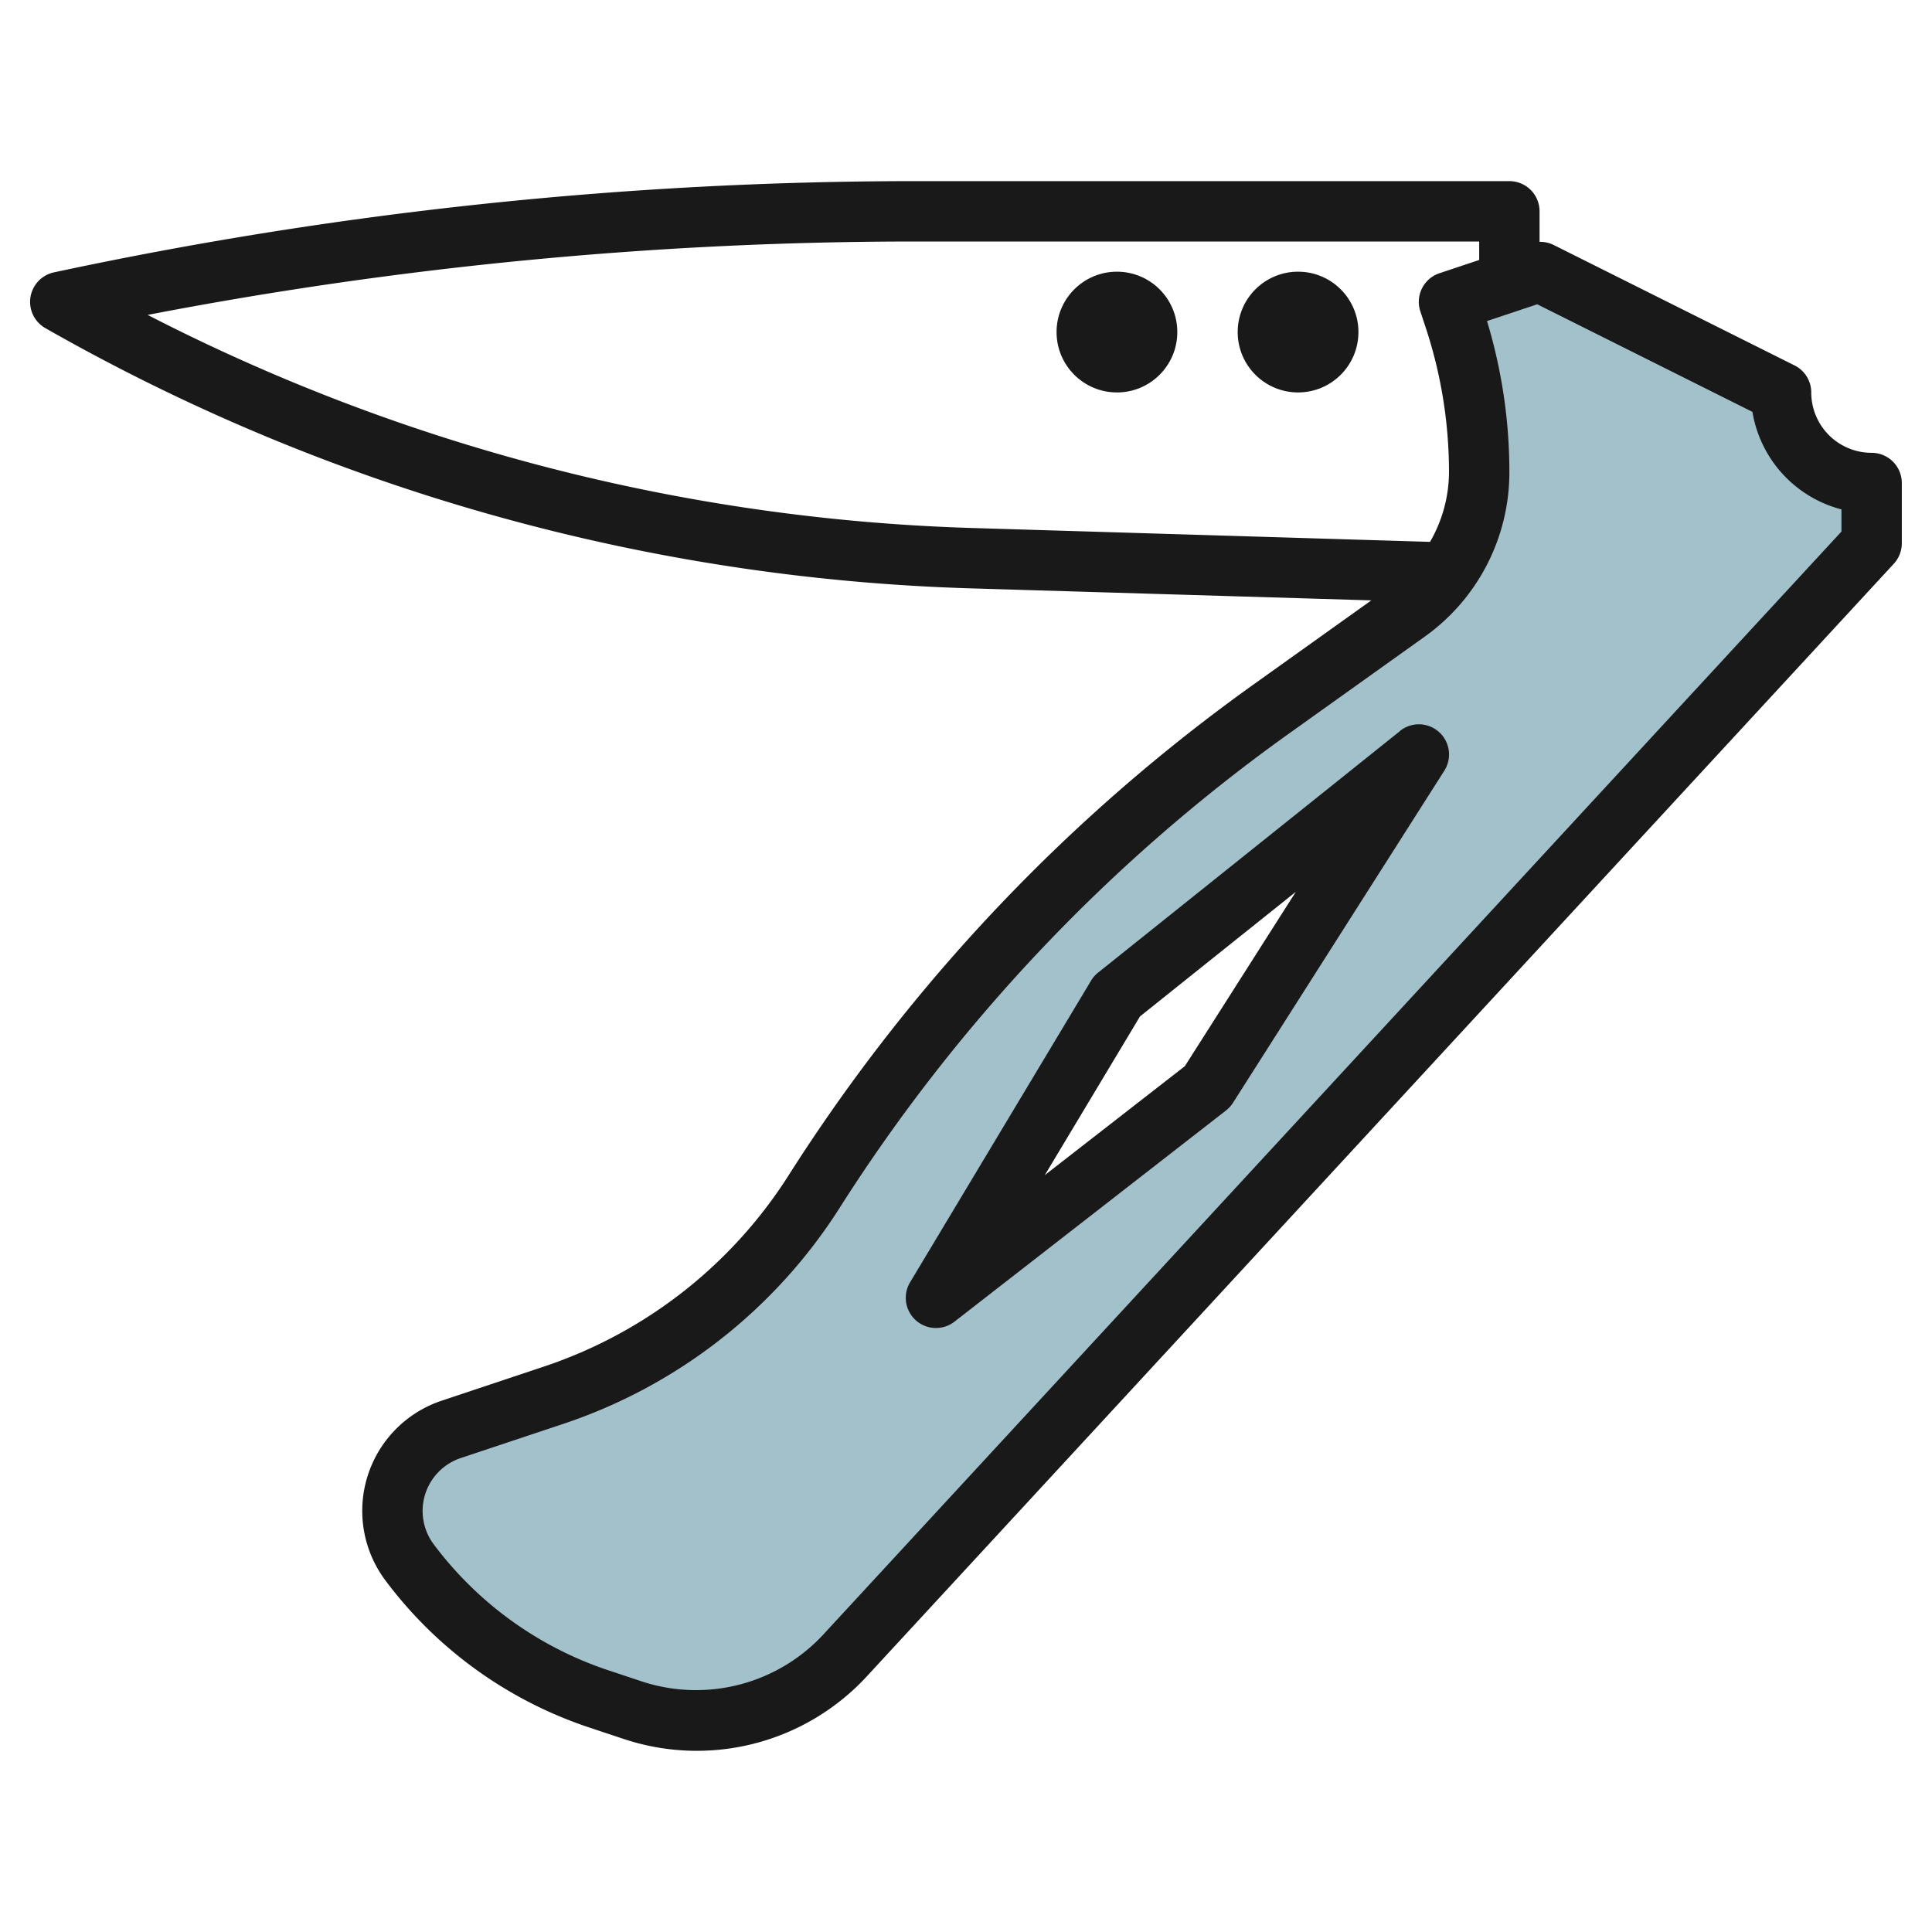 <svg id="Layer_3" height="512" viewBox="0 0 64 64" width="512" xmlns="http://www.w3.org/2000/svg" data-name="Layer 3"><path d="m58.745 13-7.955-4-2.984 1 .164.493a16.381 16.381 0 0 1 .831 5.15 5.7 5.7 0 0 1 -2.37 4.631l-4.444 3.191a57.716 57.716 0 0 0 -15.1 16.02 16.293 16.293 0 0 1 -8.58 6.736l-3.372 1.13a2.854 2.854 0 0 0 -1.369 4.408 12.9 12.9 0 0 0 6.239 4.522l1.125.377a6.6 6.6 0 0 0 6.966-1.8l33.833-36.858v-2a2.992 2.992 0 0 1 -2.984-3zm-18.745 23-9 7 6-10 10-8z" fill="#a3c1ca"/><g fill="#191919"><path d="m62 15a2 2 0 0 1 -2-2 1 1 0 0 0 -.553-.895l-8-4a1 1 0 0 0 -.447-.093v-1.012a1 1 0 0 0 -1-1h-19.683a136.424 136.424 0 0 0 -28.527 3.022 1 1 0 0 0 -.29 1.846 65.881 65.881 0 0 0 30.583 8.62l13.344.4-3.864 2.759a58.612 58.612 0 0 0 -15.447 16.3 15.367 15.367 0 0 1 -8.1 6.323l-3.386 1.13a3.846 3.846 0 0 0 -1.86 5.957 13.9 13.9 0 0 0 6.757 4.871l1.13.376a7.663 7.663 0 0 0 8.057-2.072l34.02-36.856a1 1 0 0 0 .266-.676v-2a1 1 0 0 0 -1-1zm-57.109-4.568a134.381 134.381 0 0 1 25.426-2.432h18.683v.612l-1.316.439a1 1 0 0 0 -.633 1.264l.165.5a15.265 15.265 0 0 1 .784 4.828 4.654 4.654 0 0 1 -.628 2.307l-15.225-.461a63.891 63.891 0 0 1 -27.256-7.057zm56.109 7.177-33.756 36.568a5.747 5.747 0 0 1 -5.954 1.532l-1.13-.376a11.925 11.925 0 0 1 -5.791-4.174 1.846 1.846 0 0 1 .894-2.859l3.39-1.13a17.365 17.365 0 0 0 9.155-7.148 56.625 56.625 0 0 1 14.921-15.743l4.471-3.192a6.689 6.689 0 0 0 2.8-5.444 17.244 17.244 0 0 0 -.741-5.008l1.664-.555 7.129 3.564a4.012 4.012 0 0 0 2.948 3.23z"/><path d="m46.375 24.219-10 8a1 1 0 0 0 -.232.266l-6 10a1 1 0 0 0 1.471 1.3l9-7a1.027 1.027 0 0 0 .23-.253l7-11a1 1 0 0 0 -1.469-1.318zm-7.126 11.1-4.638 3.608 3.153-5.257 5.162-4.128z"/><circle cx="43" cy="11" r="2"/><circle cx="37" cy="11" r="2"/></g></svg>